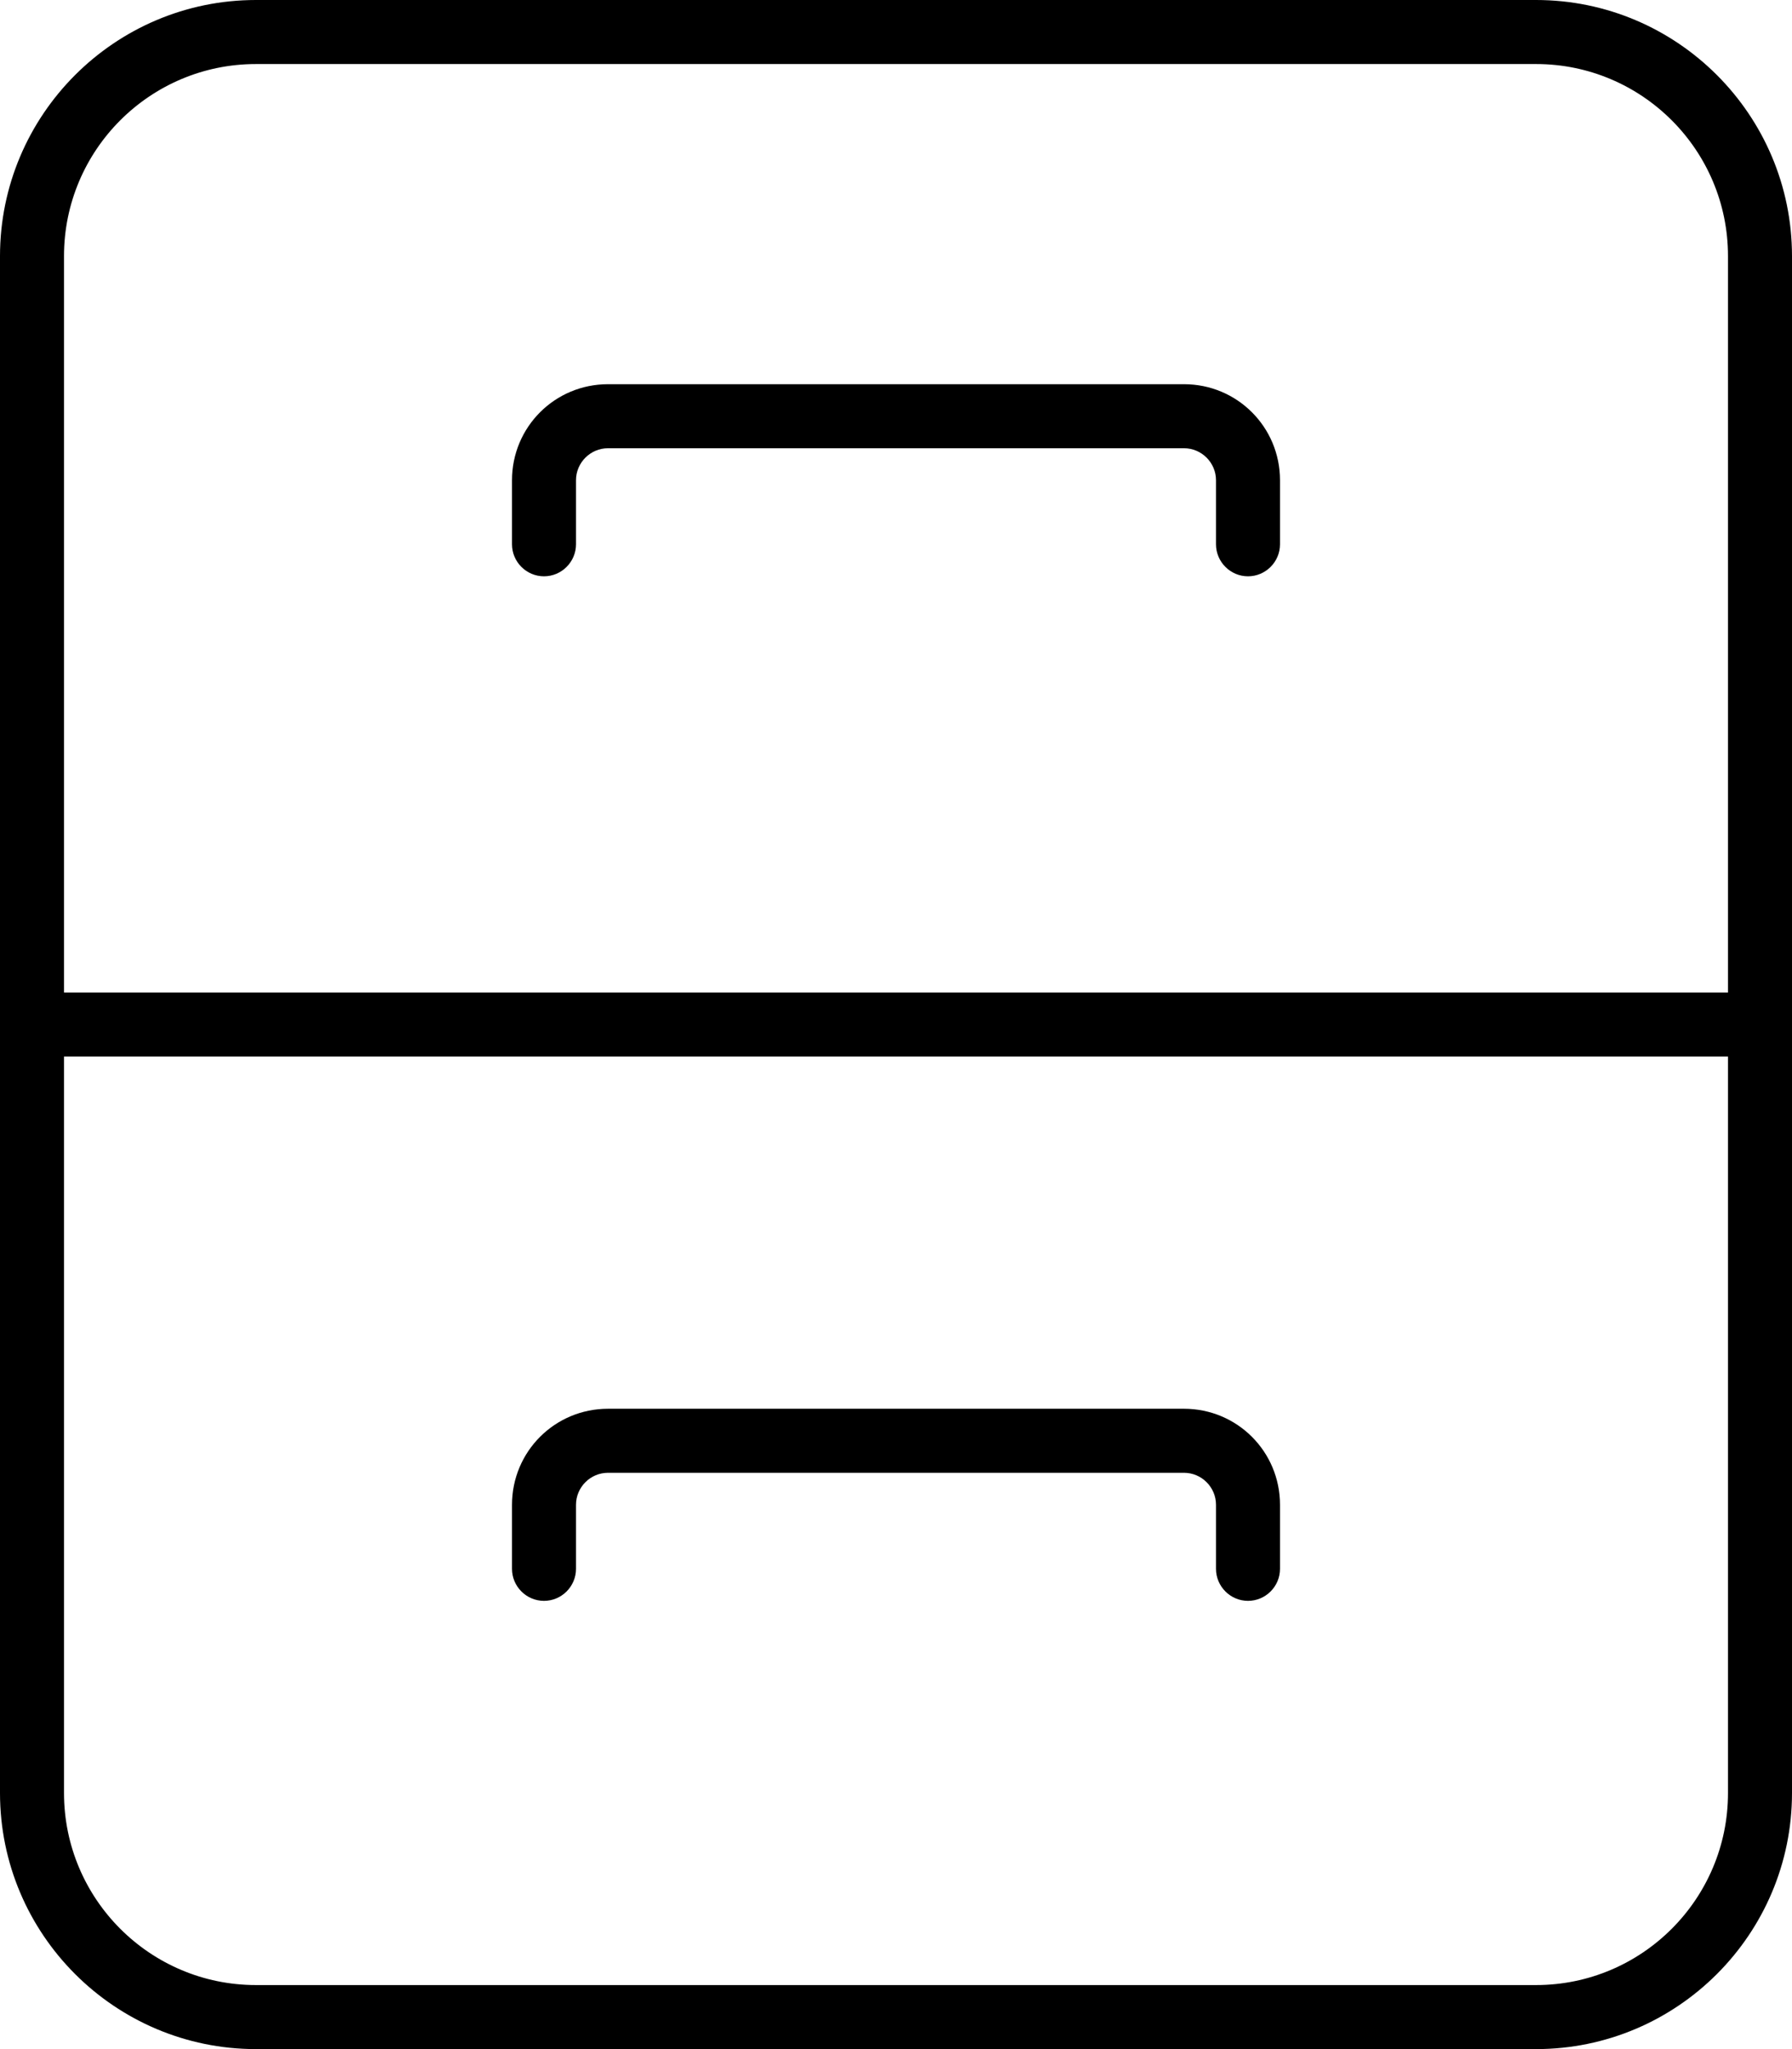 <svg xmlns="http://www.w3.org/2000/svg" viewBox="0 0 448 512"><!--! Font Awesome Pro 6.4.0 by @fontawesome - https://fontawesome.com License - https://fontawesome.com/license (Commercial License) Copyright 2023 Fonticons, Inc. --><path d="M432 248H16V64c0-26.5 21.5-48 48-48H384c26.5 0 48 21.5 48 48V248zM0 256v8V448c0 35.3 28.7 64 64 64H384c35.3 0 64-28.7 64-64V264v-8-8V64c0-35.3-28.7-64-64-64H64C28.7 0 0 28.7 0 64V248v8zM432 448c0 26.5-21.5 48-48 48H64c-26.5 0-48-21.5-48-48V264H432V448zM144 120c0-4.4 3.6-8 8-8H296c4.4 0 8 3.6 8 8v16c0 4.4 3.6 8 8 8s8-3.6 8-8V120c0-13.3-10.7-24-24-24H152c-13.3 0-24 10.7-24 24v16c0 4.4 3.6 8 8 8s8-3.6 8-8V120zm8 232c-13.3 0-24 10.7-24 24v16c0 4.4 3.6 8 8 8s8-3.6 8-8V376c0-4.4 3.6-8 8-8H296c4.4 0 8 3.6 8 8v16c0 4.4 3.6 8 8 8s8-3.6 8-8V376c0-13.3-10.7-24-24-24H152z"/></svg>